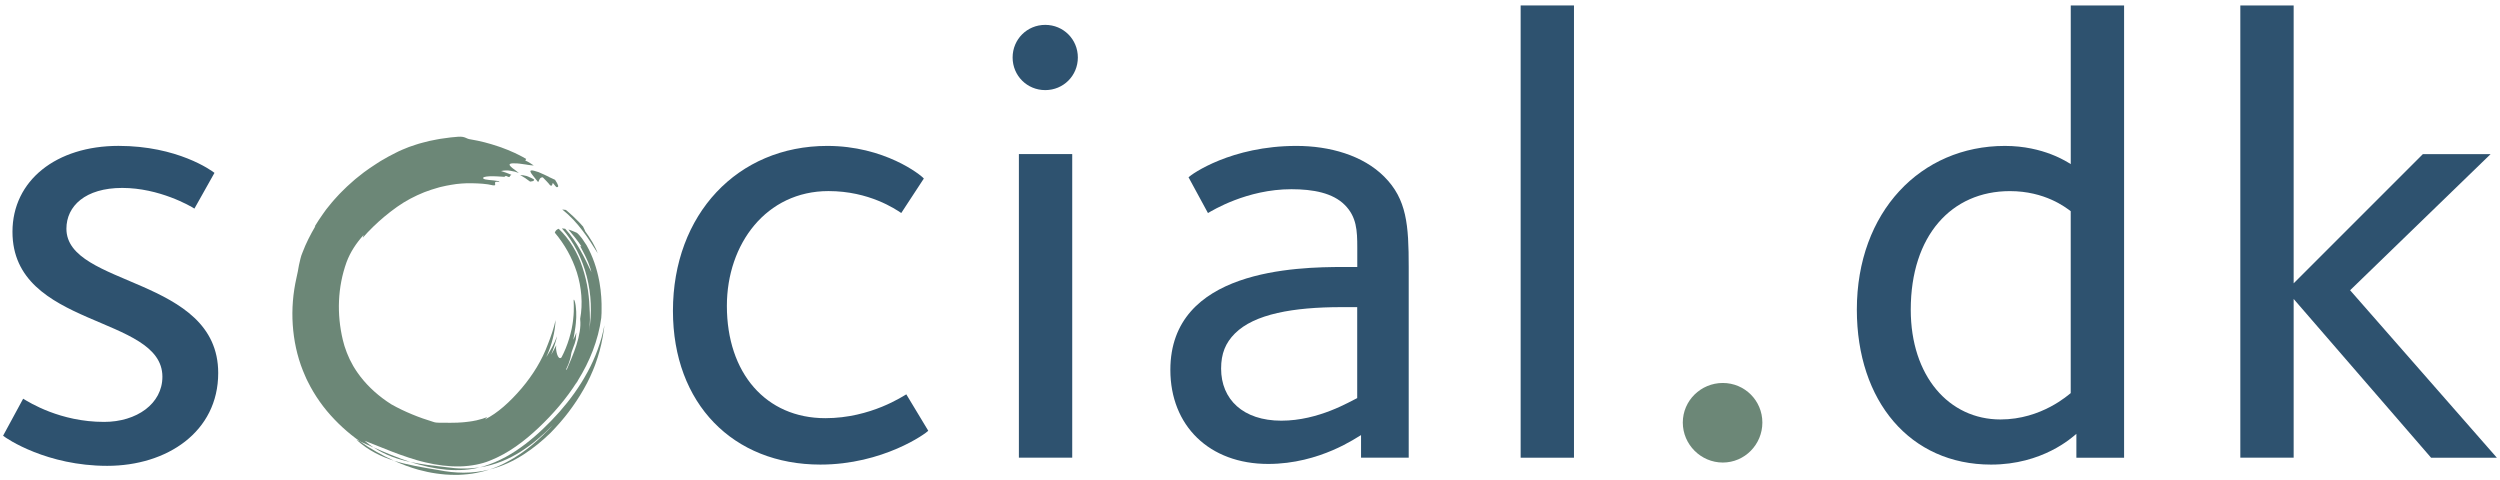 <?xml version="1.0" encoding="utf-8"?>
<!-- Generator: Adobe Illustrator 27.6.1, SVG Export Plug-In . SVG Version: 6.00 Build 0)  -->
<svg version="1.1" id="Lag_1" xmlns="http://www.w3.org/2000/svg" xmlns:xlink="http://www.w3.org/1999/xlink" x="0px" y="0px"
	 width="697.5px" height="134px" viewBox="0 0 697.5 134" style="enable-background:new 0 0 697.5 134;" xml:space="preserve">
<style type="text/css">
	.st0{fill:#2E526F;}
	.st1{fill:#6C8777;}
</style>
<g>
	<path class="st0" d="M29.91,129.97c-16.8,0-28-7.53-29.05-8.4l5.6-10.33c1.75,1.05,10.33,6.47,22.58,6.47
		c9.1,0,16.27-5.07,16.27-12.6c0-17.33-41.83-13.48-41.83-40.43c0-14.35,12.25-23.98,29.58-23.98c16.45,0,25.9,6.83,26.78,7.53
		l-5.6,9.97c-1.05-0.7-9.8-5.77-20.13-5.77s-15.58,5.08-15.58,11.38c0,16.28,42.35,13.3,42.35,40.25
		C60.89,120.52,46.54,129.97,29.91,129.97z"/>
	<path class="st0" d="M228.88,129.62c-24.33,0-41.13-16.97-41.13-42.88c0-26.95,18.03-46.03,43.05-46.03
		c15.93,0,26.08,8.05,26.95,9.1l-6.3,9.62c-1.58-1.05-8.93-6.12-20.3-6.12c-17.33,0-28.35,14.7-28.35,32.03
		c0,18.73,10.85,31.33,27.48,31.33c12.77,0,21.88-6.3,22.58-6.65l6.12,10.15C258.46,120.87,246.38,129.62,228.88,129.62z"/>
	<path class="st0" d="M291.62,25.14c-5.07,0-9.1-4.03-9.1-9.1c0-5.07,4.03-9.1,9.1-9.1c5.08,0,9.1,4.03,9.1,9.1
		C300.72,21.12,296.69,25.14,291.62,25.14z M284.27,127.69v-84.7h14.88v84.7H284.27z"/>
	<path class="st0" d="M379.73,127.69v-6.3c-1.05,0.52-11.38,8.05-25.9,8.05c-16.45,0-27.3-10.67-27.3-26.25
		c0-28,35.18-28.7,48.3-28.7h3.85v-5.42c0-4.73-0.17-8.58-3.5-11.9c-3.32-3.33-8.75-4.38-14.88-4.38c-12.43,0-22.05,5.95-23.28,6.65
		l-5.42-9.98c0.88-0.88,11.9-8.75,30.1-8.75c9.28,0,18.55,2.62,24.5,8.58c6.3,6.3,6.83,13.48,6.83,25.2v53.2H379.73z M378.67,85.69
		c-2.1,0-4.38,0-4.38,0c-13.47,0-24.33,1.92-29.75,7.35c-2.62,2.62-3.85,5.6-3.85,9.8c0,8.58,6.12,14.53,16.8,14.53
		c10.5,0,19.25-5.42,21.17-6.3V85.69z"/>
	<path class="st0" d="M424.26,127.69V1.52h14.88v126.18H424.26z"/>
	<path class="st0" d="M579.31,127.69v-6.65c-1.23,1.05-9.45,8.58-23.8,8.58c-22.58,0-37.45-17.67-37.45-43.23
		c0-27.3,17.85-45.68,41.3-45.68c10.85,0,17.5,4.55,18.38,5.08V1.52h14.88v126.18H579.31z M577.73,58.92
		c-1.4-1.05-7.18-5.6-16.98-5.6c-16.28,0-27.65,12.42-27.65,33.08c0,18.55,10.67,30.63,25.03,30.63c11.55,0,19.08-7,19.6-7.35V58.92
		z"/>
	<path class="st0" d="M678.26,127.69l-38.33-44.28v44.28h-14.88V1.52h14.88v77.53l36.05-36.05h18.9l-39.2,37.98l40.95,46.73H678.26z
		"/>
</g>
<g>
	<g>
		<path class="st1" d="M148.02,47.97c0.14,0.47,0.87,1.24,2.12,2.84c0.36-0.51,0.36-1.34,1.29-1.34c0.28,0.25,0.66,0.67,1.05,1.08
			c0.19,0.21,0.39,0.41,0.56,0.61c0.16,0.2,0.31,0.39,0.43,0.54c0.74,0.39,0.53-0.42,0.79-0.64c0.49,0.62,0.97,1.26,1.11,1.16
			c0.14,0.01,0.24-0.03,0.3-0.1c0.06-0.07,0.1-0.16,0.04-0.36c-0.1-0.36-0.39-0.92-0.85-1.59c-0.45-0.21-0.98-0.43-1.51-0.7
			c-0.53-0.26-1.05-0.56-1.6-0.79c-0.54-0.24-1.06-0.48-1.53-0.67c-0.48-0.17-0.92-0.3-1.27-0.38
			C148.25,47.46,147.87,47.52,148.02,47.97z"/>
		<path class="st1" d="M146.9,49.1c-0.63-0.17-1.2-0.25-1.78-0.27l1.42,0.86l1.35,0.98c0.51-0.1,1.14-0.05,1.12-0.59
			c-0.39-0.26-0.78-0.42-1.13-0.58C147.53,49.33,147.21,49.2,146.9,49.1z"/>
		<path class="st1" d="M162.56,64.39c1.63,2.12,2.95,4.3,4.22,6.29c-0.15-0.38-0.29-0.75-0.45-1.1c-0.17-0.34-0.34-0.67-0.5-1
			c-0.17-0.32-0.33-0.63-0.5-0.94c-0.19-0.3-0.37-0.59-0.55-0.88c-0.18-0.29-0.37-0.58-0.55-0.87c-0.18-0.29-0.4-0.57-0.6-0.86
			c-0.12-0.17-0.24-0.33-0.36-0.5c-0.08-0.25-0.18-0.5-0.32-0.73c-0.07-0.11-0.12-0.24-0.17-0.36c-0.03-0.07-0.05-0.14-0.09-0.21
			c-0.02-0.03-0.05-0.07-0.07-0.09c-0.02-0.01-0.03-0.03-0.05-0.04c0,0,0,0-0.01-0.01c-0.3-0.33-0.61-0.68-0.93-1.03
			c-0.38-0.4-0.79-0.78-1.19-1.18c-0.2-0.2-0.4-0.41-0.61-0.6c-0.22-0.19-0.43-0.38-0.65-0.57l-0.65-0.58l-0.32-0.29l-0.34-0.27
			c-0.35-0.06-0.69-0.1-1-0.12C159.06,60.18,160.95,62.26,162.56,64.39z"/>
		<path class="st1" d="M124.6,131.05c3.37,0.27,6.63,0.06,9.31-0.68c-0.39,0.08-0.78,0.11-1.17,0.15c-0.39,0.04-0.78,0.1-1.17,0.12
			c-0.78,0.04-1.57,0.1-2.34,0.07c-1.56,0.01-3.1-0.14-4.63-0.35c-1.83-0.2-3.54-0.41-5.21-0.63c-1.66-0.23-3.27-0.49-4.89-0.83
			c1.64,0.53,3.32,0.99,5.01,1.36C121.21,130.63,122.92,130.89,124.6,131.05z"/>
		<path class="st1" d="M100.38,123.1c-0.32-0.14-0.66-0.31-0.98-0.44c1.74,1.59,3.52,2.77,5.28,3.71c1.76,0.94,3.49,1.62,5.23,2.16
			c-1.68-0.75-3.29-1.57-4.88-2.48C103.43,125.16,101.88,124.17,100.38,123.1z"/>
		<path class="st1" d="M114.5,128.9c-1.85-0.6-3.65-1.28-5.37-1.98c-1.72-0.69-3.37-1.43-4.96-2.13c1.74,1.14,3.48,1.98,5.18,2.63
			C111.07,128.08,112.79,128.53,114.5,128.9z"/>
		<path class="st1" d="M102.95,123.95c-0.4-0.31-0.8-0.63-1.21-0.97c2.37,0.91,5.02,2.02,7.85,3.11c1.43,0.54,2.9,1.09,4.43,1.58
			c0.76,0.26,1.54,0.48,2.32,0.72c0.79,0.21,1.57,0.44,2.38,0.62c3.19,0.77,6.51,1.19,9.64,1.12c3.13-0.09,6.05-0.68,8.33-1.62
			c2.6-1.03,5.02-2.39,7.26-3.96c2.25-1.57,4.34-3.34,6.33-5.22c3.97-3.75,7.69-8.02,10.75-12.88c0,0,0,0,0.01-0.01
			c-0.16,0.32-0.32,0.64-0.48,0.96c0.2-0.38,0.4-0.74,0.6-1.11c0.01-0.01,0.01-0.02,0.02-0.04c0-0.01,0.01-0.02,0.01-0.02
			c0.02-0.04,0.05-0.09,0.07-0.13c0,0,0,0,0,0c0,0,0,0,0,0c0,0,0,0,0,0c1.61-2.6,3.03-5.37,4.14-8.29c1.11-2.92,1.93-5.97,2.35-9.11
			c0.03-0.44,0.05-0.89,0.08-1.33c0-0.44,0.01-0.88,0.01-1.32c0.04-0.88-0.03-1.75-0.06-2.62c0-0.44-0.06-0.87-0.1-1.3l-0.12-1.3
			l-0.19-1.29c-0.07-0.43-0.11-0.86-0.21-1.28c-0.65-3.4-1.76-6.73-3.51-9.85c-0.24-0.34-0.46-0.69-0.69-1.02
			c-0.23-0.33-0.42-0.68-0.66-0.97c-0.47-0.59-0.9-1.13-1.35-1.47c-0.41-0.18-0.81-0.35-1.21-0.51c-0.2-0.08-0.39-0.15-0.58-0.22
			c-0.1-0.03-0.19-0.07-0.28-0.1c-0.1-0.03-0.2-0.06-0.29-0.08c1.33,1.55,2.66,3.21,3.67,4.75c-0.17-0.18-0.28-0.09-0.37-0.05
			c0.09,0.15,0.18,0.3,0.26,0.45c0.08,0.15,0.15,0.3,0.23,0.45c0.15,0.3,0.31,0.58,0.45,0.86c0.32,0.55,0.55,1.12,0.82,1.68
			c0.13,0.28,0.27,0.56,0.39,0.85c0.11,0.3,0.22,0.59,0.34,0.9c0.11,0.31,0.23,0.62,0.34,0.95c0.09,0.33,0.18,0.68,0.28,1.04
			c-0.45-0.97-0.97-1.97-1.45-3c-0.27-0.51-0.53-1.02-0.78-1.55c-0.27-0.52-0.57-1.03-0.85-1.56c-1.17-2.08-2.56-4.17-4.24-5.99
			c-0.32-0.06-0.63-0.09-0.91-0.1c3.31,3.76,5.65,8.42,6.93,13.39c0.64,2.49,1.02,5.05,1.13,7.63c0.11,2.56-0.07,5.13-0.48,7.67
			c0,0,0,0,0,0c0.05-0.41,0.09-0.83,0.14-1.24l0.07-1.31l0.03-0.65c0-0.22,0-0.43-0.01-0.65l-0.03-1.29
			c-0.06-2.04-0.2-4.13-0.51-6.25c-0.32-2.12-0.82-4.24-1.5-6.32c-1.34-4.16-3.67-8.04-6.67-10.88c-0.53,0.18-0.91,0.53-1.08,1.09
			c2.7,3.21,4.83,6.95,6.16,11.1c1.29,4.14,1.71,8.67,0.91,12.96c0.01,0.07,0.01,0.14,0.02,0.21c0.22,1.96-0.23,4.49-1.05,7.06
			c-0.75,2.37-1.81,4.75-2.73,6.94c-0.05-0.05-0.1-0.1-0.16-0.14c0.03-0.07,0.06-0.14,0.1-0.21c0.2-0.43,0.4-0.86,0.57-1.29
			c0.31-0.88,0.61-1.74,0.72-2.63c0.05-0.52,0.33-1.19,0.59-1.93c0.13-0.37,0.3-0.74,0.42-1.12c0.12-0.38,0.23-0.76,0.31-1.11
			c0.07-0.62,0.09-1.3,0.15-1.97c-0.25,0.65-0.49,1.31-0.81,1.94c-0.15,0.2,0.61-2.73,0.75-5.65l0.03-0.54c0-0.18,0-0.36,0-0.53
			c0-0.35-0.01-0.69-0.01-1.03c-0.03-0.66-0.1-1.28-0.16-1.79c-0.17-1.03-0.37-1.66-0.53-1.55c-0.12,0,0.23,2.34-0.17,5.55
			c-0.06,0.4-0.08,0.83-0.17,1.26c-0.08,0.43-0.16,0.87-0.24,1.32c-0.09,0.45-0.21,0.9-0.32,1.35c-0.1,0.46-0.24,0.91-0.38,1.37
			c-0.26,0.92-0.62,1.82-0.96,2.71c-0.19,0.44-0.38,0.87-0.57,1.3c-0.19,0.43-0.41,0.83-0.61,1.23c-0.55,0.5-0.95-0.08-1.21-0.86
			c-0.13-0.39-0.21-0.83-0.26-1.22c-0.06-0.4-0.07-0.75-0.01-0.96c0-0.11,0.01-0.22,0.01-0.33c-0.23,0.44-0.44,0.88-0.68,1.31
			c-0.25,0.43-0.49,0.86-0.73,1.29c0,0,0,0,0,0c0.68-1.66,1.22-3.32,1.61-4.96c0-0.05,0.01-0.09,0.01-0.13
			c-0.74,1.99-1.81,3.93-2.99,5.76c0,0,0,0,0,0c0.81-1.74,1.42-3.5,1.85-5.23c0.43-1.74,0.69-3.45,0.76-5.1
			c-0.45,2.16-1.3,4.61-2.16,6.77c-0.81,2.2-1.85,4.34-3.09,6.4c-1.24,2.05-2.66,4.02-4.23,5.87c-1.56,1.84-3.31,3.64-5.02,5.12
			c-1.71,1.48-3.45,2.69-5.2,3.56c0,0-0.01,0-0.01,0c0.23-0.21,0.45-0.43,0.66-0.66c-0.95,0.36-1.85,0.66-2.76,0.85l-0.34,0.09
			l-0.35,0.06c-0.23,0.04-0.46,0.1-0.7,0.14c-0.48,0.06-0.95,0.16-1.45,0.2c-0.49,0.08-0.99,0.09-1.5,0.15
			c-0.26,0.01-0.51,0.03-0.77,0.04l-0.39,0.03l-0.39,0.01c-1.04,0.05-2.13,0.02-3.22,0.02c-0.85-0.04-2.26,0.1-3.11-0.21
			c-2.02-0.61-4.03-1.31-6-2.13c-1.98-0.82-3.91-1.73-5.76-2.78c-0.01-0.01-0.03-0.02-0.04-0.02c-3.38-2.14-6.31-4.74-8.63-7.74
			c-0.29-0.38-0.58-0.75-0.84-1.15l-0.4-0.59c-0.13-0.2-0.25-0.4-0.38-0.6l-0.37-0.6l-0.33-0.62c-0.22-0.42-0.45-0.83-0.66-1.25
			c-0.36-0.87-0.79-1.72-1.08-2.64l-0.24-0.68l-0.12-0.34c-0.04-0.11-0.06-0.23-0.1-0.35c-0.13-0.47-0.25-0.94-0.38-1.4
			c-1.72-7.21-1.46-14.73,1.03-21.68c1.04-2.82,2.74-5.38,4.77-7.61c-0.09,0.26-0.16,0.52-0.23,0.77c0.31-0.34,0.62-0.69,0.93-1.03
			c0.16-0.17,0.3-0.35,0.46-0.51l0.49-0.49c0.32-0.33,0.64-0.66,0.96-0.98l1.01-0.94l0.5-0.48l0.52-0.45
			c0.35-0.31,0.7-0.61,1.05-0.92c0.36-0.3,0.73-0.58,1.1-0.88c0.37-0.3,0.73-0.61,1.12-0.88c0.28-0.21,0.56-0.41,0.84-0.62
			c0.2-0.15,0.39-0.3,0.6-0.44c0.21-0.14,0.41-0.27,0.61-0.41c0.41-0.27,0.81-0.54,1.22-0.8c0.42-0.24,0.83-0.48,1.25-0.72
			c0.21-0.12,0.41-0.24,0.62-0.35c0.21-0.11,0.43-0.21,0.64-0.32c0.42-0.21,0.85-0.42,1.27-0.63c0.43-0.19,0.87-0.37,1.3-0.56
			l0.65-0.28c0.22-0.09,0.44-0.16,0.66-0.24l1.33-0.47c0.44-0.16,0.9-0.27,1.35-0.41l0.68-0.2l0.34-0.1l0.35-0.08
			c0.92-0.2,1.85-0.44,2.8-0.57c0.47-0.07,0.95-0.17,1.43-0.22c0.48-0.05,0.96-0.11,1.45-0.14c0.49-0.02,0.98-0.07,1.47-0.08
			c0.49,0,1-0.02,1.5,0c1.97,0.05,3.96,0.12,5.87,0.59c0.73,0.1,0.57-0.24,0.53-0.56c-0.02-0.16-0.02-0.31,0.15-0.39
			c0.09-0.04,0.21-0.06,0.4-0.06c0.09,0,0.2,0.01,0.32,0.02c0.12,0.02,0.26,0.05,0.42,0.09c-0.12-0.09-0.23-0.19-0.33-0.29
			c-1.97-0.36-3.72-0.26-4.22-0.7c-0.16-0.2-0.04-0.34,0.27-0.44c0.15-0.05,0.36-0.09,0.6-0.13c0.24-0.04,0.52-0.07,0.82-0.07
			c0.6-0.02,1.32-0.03,2.04,0.02c0.36,0.02,0.73,0.02,1.09,0.06c0.36,0.03,0.71,0.06,1.04,0.07c0.11-0.1,0.25-0.19,0.44-0.27
			c0,0,0.09,0.03,0.22,0.09c0.14,0.06,0.33,0.13,0.53,0.22c0.11,0,0.2-0.02,0.3-0.02c0-0.26,0.2-0.43,0.48-0.58l-0.72-0.3
			c-0.24-0.1-0.48-0.2-0.72-0.28c-0.49-0.16-0.97-0.33-1.46-0.48c0.53-0.13,1.07-0.18,1.67-0.17c0.31,0,0.62,0.04,0.97,0.1
			c0.35,0.06,0.73,0.13,1.15,0.23c0-0.01,0-0.01,0-0.02c0.04,0.02,0.07,0.03,0.11,0.05c0.33,0.1,0.68,0.21,1.07,0.35c0,0,0,0,0,0
			c-0.37-0.28-0.7-0.53-0.98-0.76c-0.29-0.21-0.54-0.39-0.75-0.56c-0.41-0.33-0.67-0.59-0.78-0.78c-0.23-0.37,0.11-0.56,0.78-0.59
			c0.33-0.02,0.75-0.01,1.22,0.02c0.23,0.01,0.48,0.04,0.73,0.07c0.26,0.03,0.52,0.07,0.79,0.11c0.27,0.04,0.54,0.07,0.81,0.11
			c0.27,0.04,0.54,0.09,0.81,0.13c0.54,0.08,1.06,0.15,1.53,0.16c-0.31-0.22-0.66-0.46-1.06-0.7c-0.2-0.12-0.4-0.24-0.62-0.36
			c-0.21-0.12-0.44-0.21-0.67-0.32c0.08-0.15,0.24-0.45,0.24-0.45c-0.37-0.21-0.73-0.41-1.08-0.61c-0.35-0.21-0.7-0.36-1.05-0.54
			c-0.35-0.17-0.68-0.34-1.02-0.5c-0.33-0.15-0.66-0.29-0.99-0.43c-0.33-0.14-0.65-0.28-0.97-0.42c-0.32-0.12-0.63-0.24-0.94-0.36
			c-0.31-0.12-0.62-0.24-0.93-0.36c-0.31-0.12-0.61-0.21-0.92-0.31c-2.44-0.82-4.82-1.46-7.58-1.92c-1.38-0.16-1.4-0.87-3.5-0.74
			c-0.7,0.04-1.39,0.12-2.08,0.19c-0.68,0.07-1.33,0.18-1.99,0.27l-0.99,0.14c-0.33,0.05-0.65,0.12-0.98,0.18l-1.96,0.39
			c-0.65,0.15-1.29,0.32-1.93,0.49l-0.96,0.26c-0.32,0.09-0.63,0.2-0.95,0.3c-0.63,0.21-1.26,0.42-1.89,0.64
			c-0.62,0.24-1.23,0.49-1.84,0.75c-0.32,0.14-0.65,0.28-0.97,0.43c-0.31,0.16-0.63,0.31-0.94,0.47c-0.62,0.32-1.26,0.62-1.86,0.96
			c-0.61,0.34-1.21,0.69-1.81,1.03l-0.45,0.26l-0.44,0.28l-0.87,0.56c-1.17,0.72-2.28,1.54-3.39,2.33
			c-0.55,0.41-1.08,0.84-1.61,1.27l-0.8,0.64l-0.77,0.68c-0.51,0.45-1.02,0.9-1.52,1.36c-0.49,0.48-0.97,0.96-1.46,1.43
			c-0.49,0.47-0.95,0.98-1.41,1.48l-0.69,0.76c-0.23,0.25-0.46,0.5-0.67,0.77l-1.29,1.59c-0.11,0.13-0.22,0.26-0.32,0.4l-0.3,0.42
			l-0.6,0.84c-0.82,1.1-1.53,2.29-2.27,3.45c0.07-0.04,0.12-0.05,0.15-0.02c-1.35,2.31-2.59,4.7-3.54,7.23
			c-0.13,0.31-0.24,0.61-0.35,0.91c-0.1,0.3-0.17,0.6-0.25,0.89c-0.15,0.59-0.27,1.16-0.4,1.73c-0.07,0.28-0.12,0.57-0.16,0.86
			c-0.05,0.29-0.1,0.58-0.15,0.87c-0.1,0.59-0.25,1.19-0.39,1.83c-0.98,4.32-1.34,8.74-1.05,13.11c0.29,4.37,1.2,8.72,2.84,12.83
			l0.65,1.53l0.33,0.76l0.37,0.74c0.51,0.99,1,1.99,1.58,2.91c1.13,1.88,2.38,3.65,3.75,5.3c2.75,3.29,5.87,6.12,9.23,8.5
			c1.18,0.53,2.45,1.1,3.79,1.7C103.77,124.53,103.36,124.25,102.95,123.95z M158.07,109.23
			C158.07,109.23,158.07,109.23,158.07,109.23C158.07,109.23,158.07,109.23,158.07,109.23
			C158.07,109.23,158.07,109.23,158.07,109.23z"/>
		<path class="st1" d="M122.36,131.15c-2.29-0.38-4.4-0.73-6.45-1.13c-2.04-0.41-4.03-0.86-6.02-1.48c2.2,0.99,4.48,1.85,6.88,2.53
			c1.68,0.45,3.34,0.81,5.01,1.04c0.83,0.13,1.67,0.2,2.49,0.28c0.41,0.04,0.83,0.05,1.25,0.07c0.41,0.02,0.82,0.04,1.24,0.03
			c0.41,0,0.83-0.01,1.24-0.01c0.41-0.01,0.83-0.05,1.24-0.07c0.82-0.04,1.65-0.16,2.47-0.26c1.64-0.27,3.26-0.61,4.84-1.15
			c-2.36,0.59-4.79,0.87-7.18,0.88C126.99,131.87,124.64,131.61,122.36,131.15z"/>
		<path class="st1" d="M167.84,94.17c-0.34,1.12-0.67,2.25-1.08,3.34c-0.8,2.19-1.75,4.32-2.86,6.33
			c-2.18,4.05-4.87,7.73-7.79,11.05c-1.48,1.65-2.99,3.24-4.57,4.73c-1.57,1.5-3.21,2.92-4.94,4.25c-0.87,0.66-1.76,1.3-2.67,1.91
			c-0.92,0.6-1.87,1.17-2.84,1.71c-0.98,0.53-1.98,1.01-3.02,1.46c-0.52,0.21-1.04,0.43-1.57,0.61c-0.27,0.09-0.53,0.19-0.8,0.28
			l-0.4,0.14l-0.4,0.12c-0.31,0.1-0.67,0.19-1,0.29c2.09-0.31,4.16-0.9,6.09-1.67c1.93-0.77,3.73-1.73,5.4-2.79
			c1.67-1.07,3.23-2.23,4.68-3.46c1.46-1.22,2.81-2.5,4.13-3.84c-0.22,0.24-0.44,0.49-0.67,0.73l-0.69,0.71
			c-0.46,0.47-0.92,0.95-1.4,1.4c-0.96,0.92-1.95,1.82-3,2.69c-2.1,1.74-4.41,3.37-7.02,4.73c-1.53,0.84-3.16,1.57-4.86,2.11
			c3.53-0.86,6.73-2.4,9.53-4.2c2.81-1.81,5.27-3.86,7.5-6.02c1.8-1.84,3.5-3.78,5.05-5.82c1.55-2.05,2.97-4.19,4.24-6.42
			c0.31-0.57,0.63-1.12,0.92-1.69l0.85-1.73c0.27-0.58,0.52-1.18,0.77-1.76c0.13-0.29,0.25-0.59,0.36-0.89l0.34-0.9
			c0.88-2.41,1.57-4.89,2.01-7.4c0.09-0.57,0.18-1.14,0.28-1.71l0.07-0.42l0.05-0.43l0.1-0.85
			C168.43,91.9,168.12,93.03,167.84,94.17z"/>
	</g>
	<path class="st1" d="M480.66,129.05c-6.12,0-11.16-5.04-11.16-11.16c0-6.12,5.04-11.04,11.16-11.04s11.04,4.92,11.04,11.04
		C491.7,124.01,486.78,129.05,480.66,129.05z"/>
</g>
</svg>
